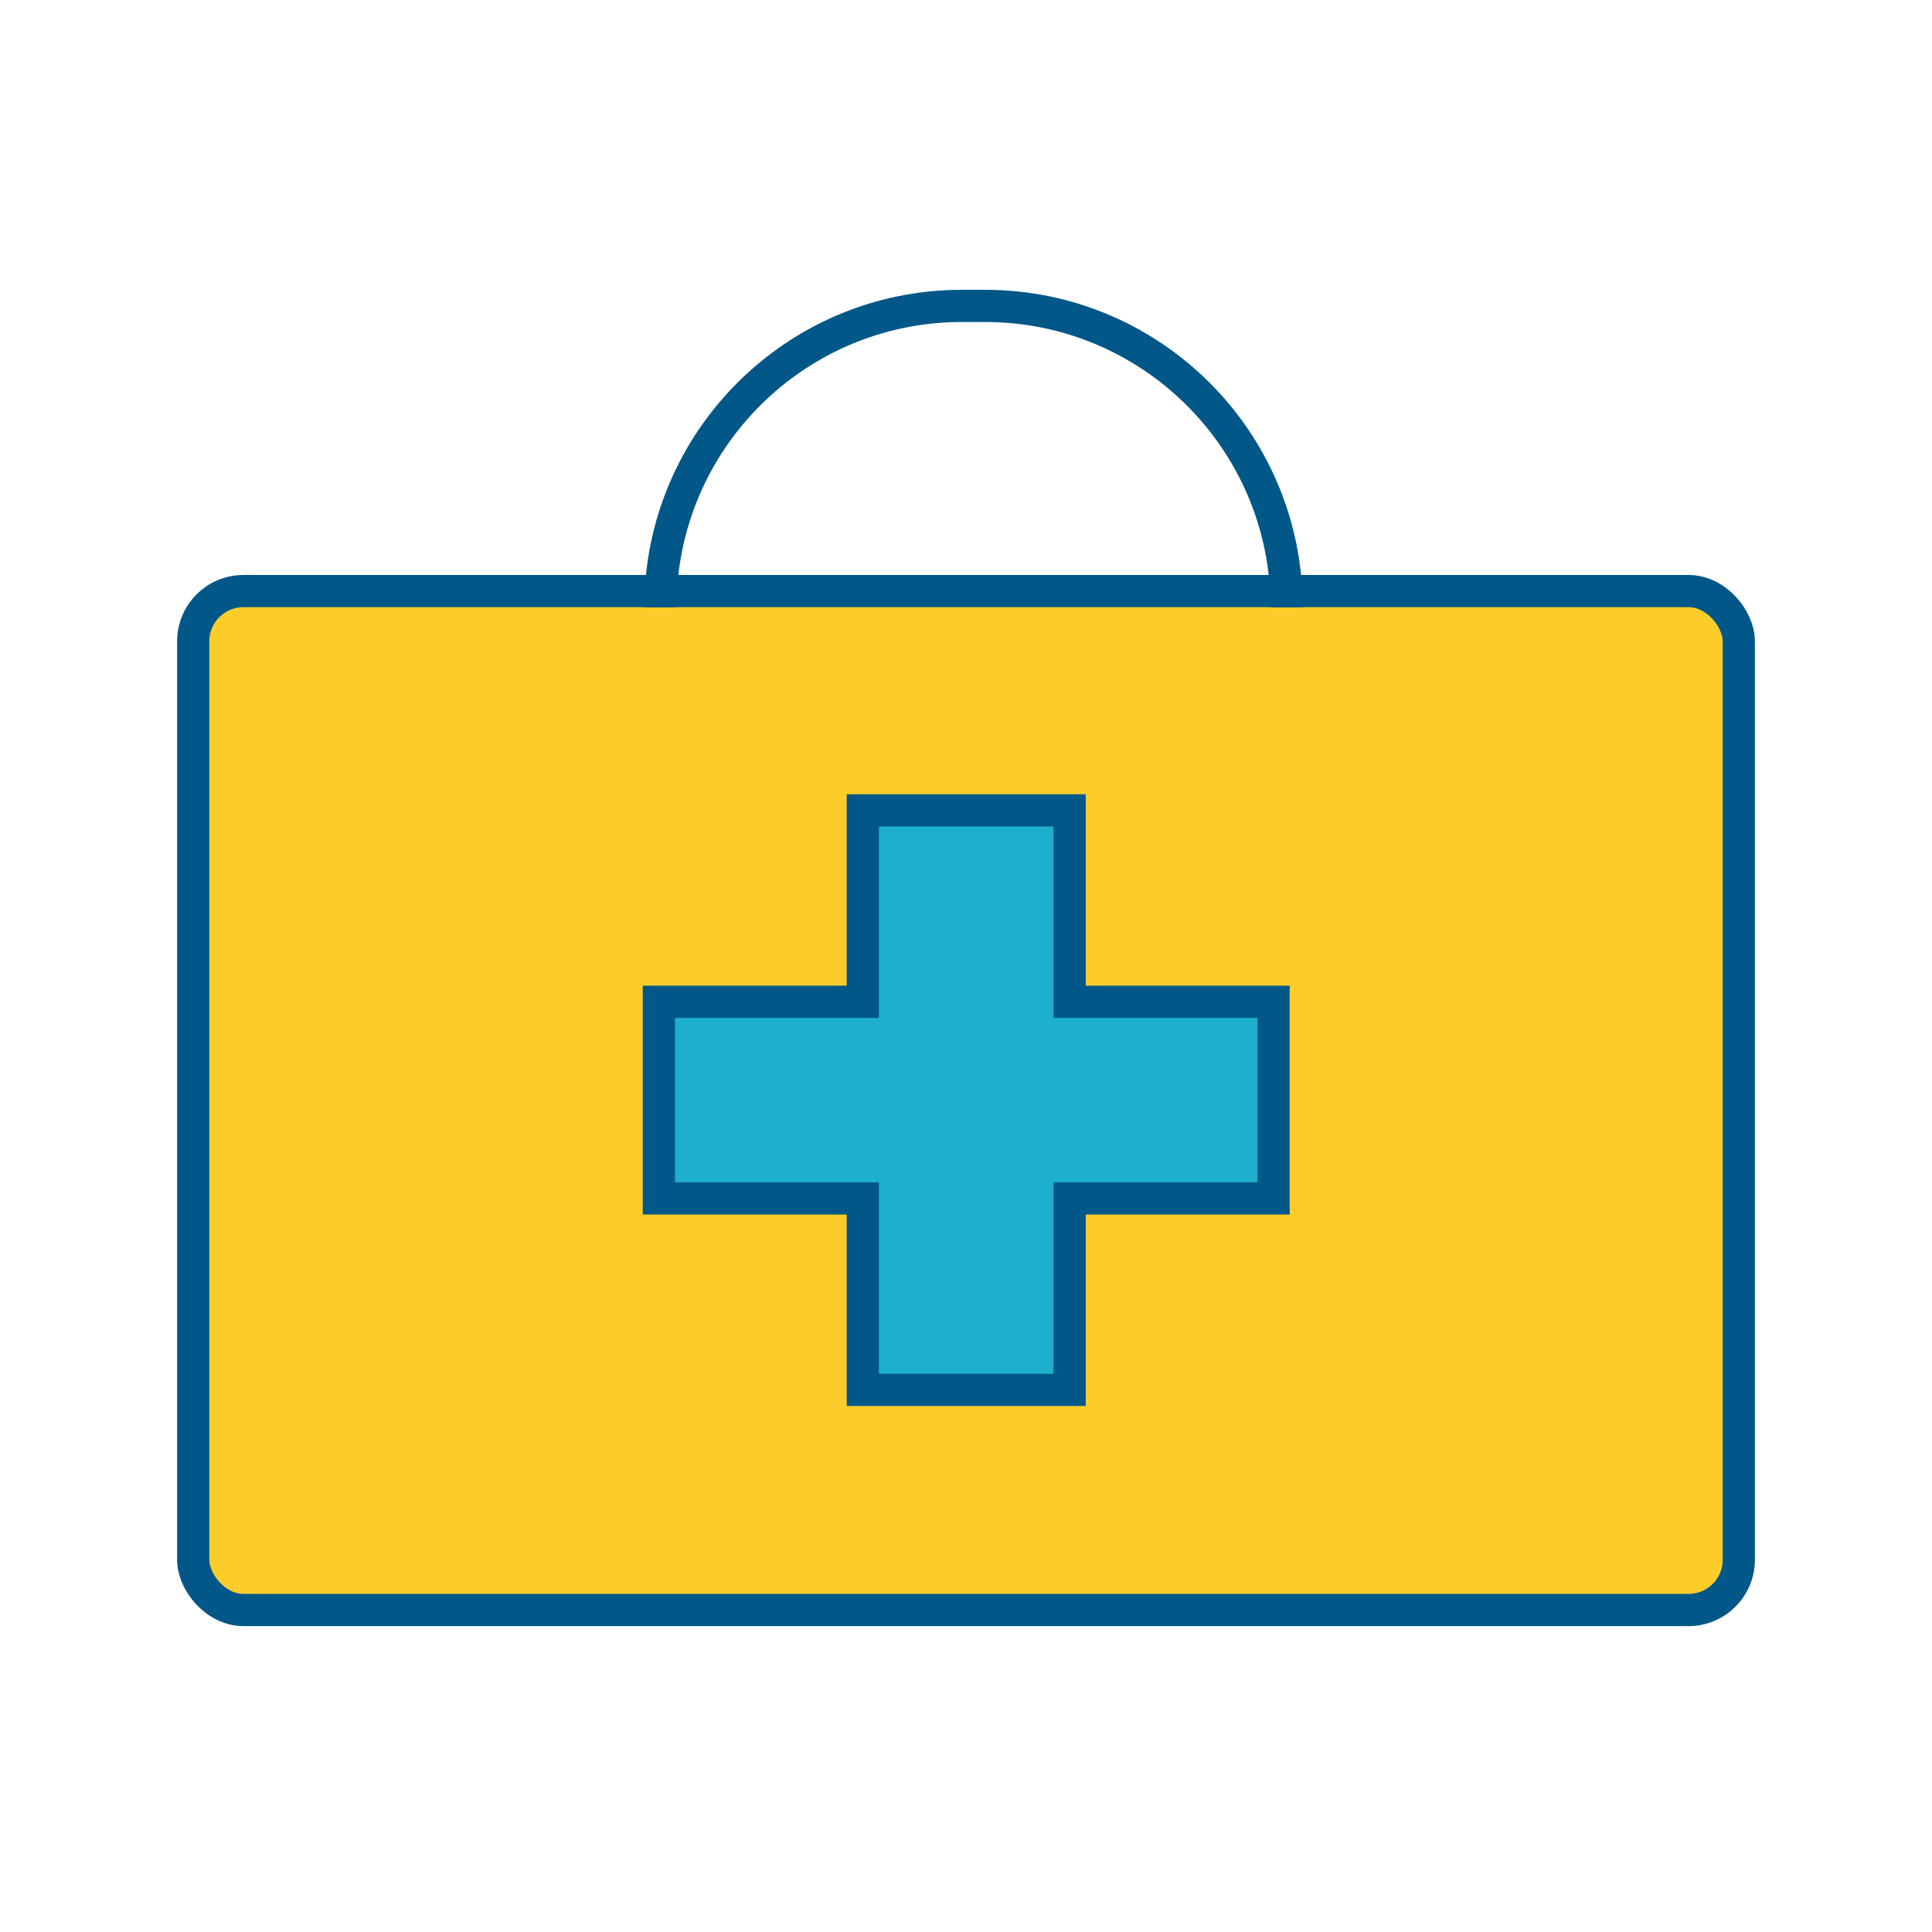 <?xml version="1.0" encoding="UTF-8"?>
<svg width="120px" height="120px" viewBox="0 0 120 120" version="1.1" xmlns="http://www.w3.org/2000/svg" xmlns:xlink="http://www.w3.org/1999/xlink">
    <title>Artboard</title>
    <g id="Artboard" stroke="none" stroke-width="1" fill="none" fill-rule="evenodd">
        <g id="Group-17" transform="translate(-9, -8)">
            <rect id="Rectangle" x="0" y="0" width="138" height="132"></rect>
            <g id="Group-23" transform="translate(22, 27)" stroke="#005788" stroke-width="2">
                <g id="Group-16">
                    <rect id="Rectangle" fill="#FCCD2A" x="-1" y="17.713" width="96" height="63.287" rx="3.12"></rect>
                    <path d="M53.437,31.333 L53.437,43.223 L66.105,43.223 L66.105,55.437 L53.437,55.437 L53.437,67.328 L40.591,67.328 L40.591,55.437 L27.923,55.437 L27.923,43.223 L40.591,43.223 L40.591,31.333 L53.437,31.333 Z" id="Fill-1" fill="#1DAFCC"></path>
                    <path d="M28.019,18.727 C28.019,8.384 36.403,1.89986251e-15 46.746,0 L48.188,0 C58.53,-1.89986251e-15 66.915,8.384 66.915,18.727 L66.915,18.727 L66.915,18.727" id="Path-4"></path>
                </g>
            </g>
        </g>
    </g>
</svg>